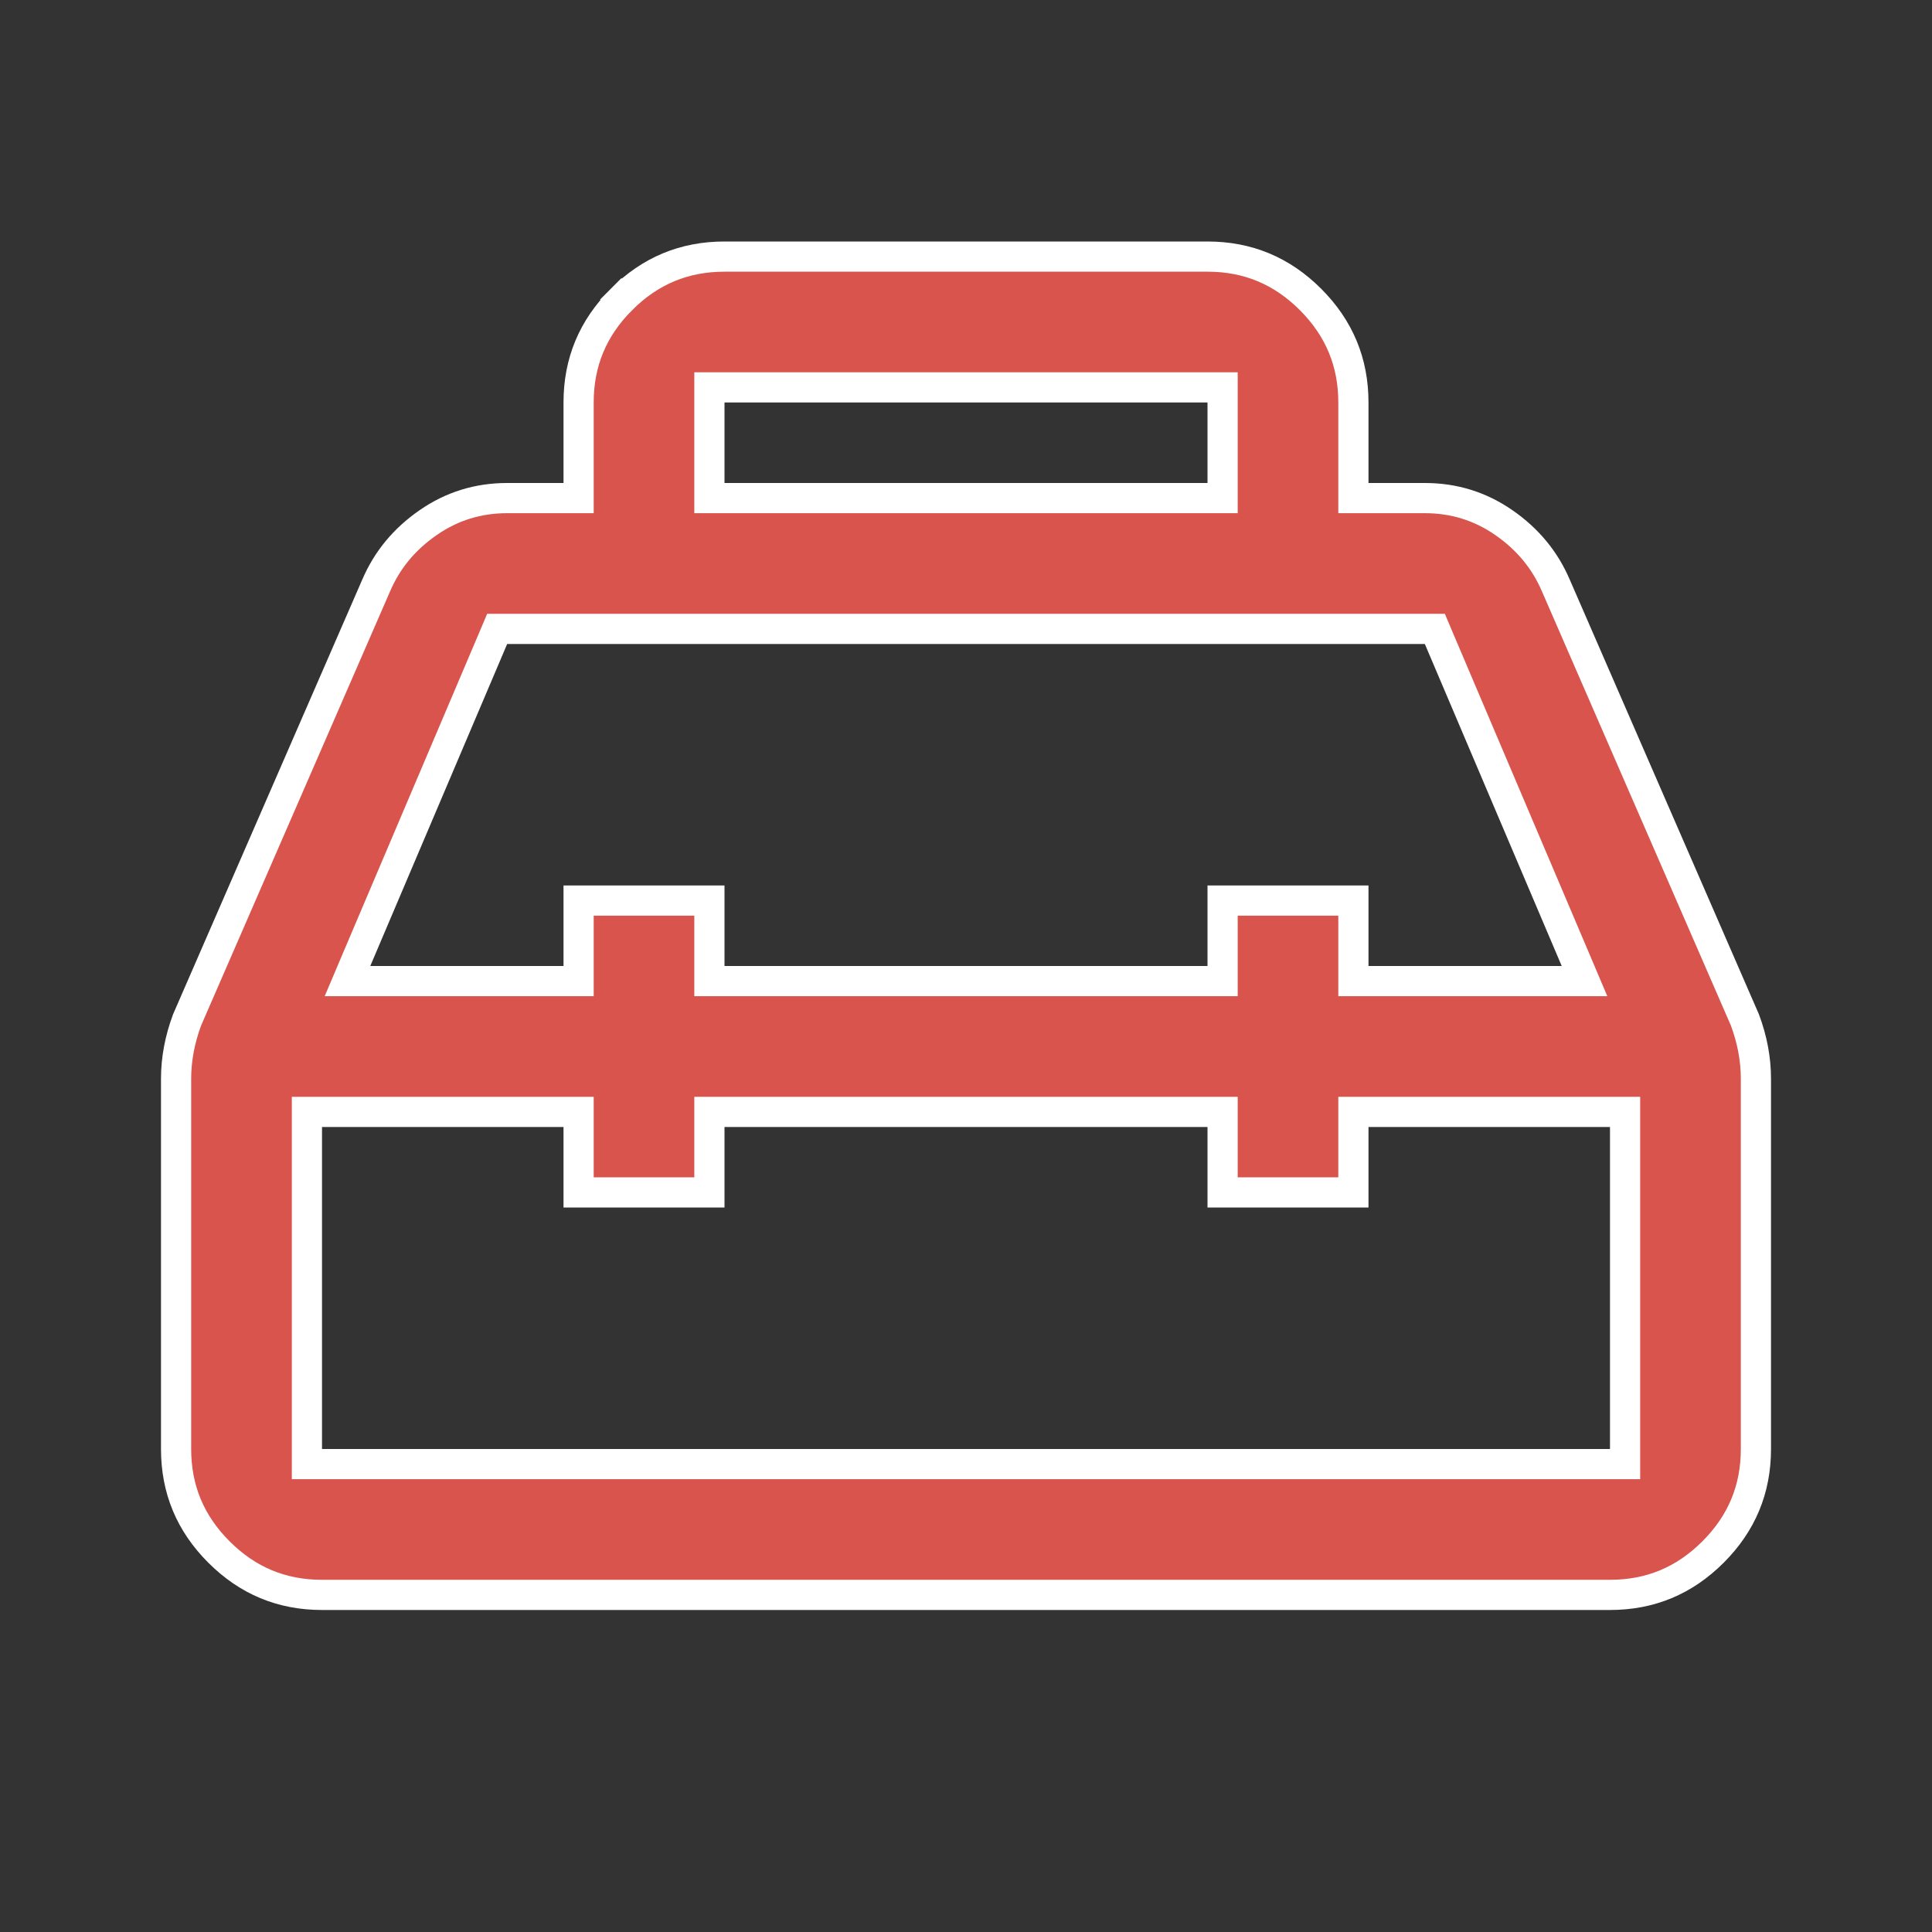 <svg width="64" height="64" viewBox="0 0 64 64" fill="none" xmlns="http://www.w3.org/2000/svg">
<rect x="0" y="0" width="64" height="64" fill="#333333" stroke="none"/>
<mask id="mask0_200_2734" style="mask-type:alpha" maskUnits="userSpaceOnUse" x="0" y="0" width="64" height="64">
<rect width="64" height="64" fill="#D9D9D9"/>
</mask>
<g mask="url(#mask0_200_2734)">
<path d="M18.667 16.5H19.167V16V13.333C19.167 12 19.636 10.872 20.587 9.92L20.233 9.567L20.587 9.92C21.538 8.969 22.667 8.5 24 8.5H40C41.333 8.5 42.462 8.969 43.413 9.92C44.364 10.872 44.833 12 44.833 13.333V16V16.5H45.333H47.2C48.166 16.5 49.033 16.77 49.815 17.311C50.608 17.86 51.179 18.553 51.54 19.397L51.541 19.399L57.803 33.788C57.924 34.113 58.015 34.437 58.075 34.759C58.136 35.084 58.167 35.409 58.167 35.733V48C58.167 49.333 57.698 50.462 56.746 51.413C55.795 52.364 54.666 52.833 53.333 52.833H10.667C9.334 52.833 8.205 52.364 7.254 51.413C6.302 50.462 5.833 49.333 5.833 48V35.733C5.833 35.409 5.864 35.084 5.925 34.759C5.985 34.437 6.076 34.113 6.197 33.787L12.459 19.399L12.459 19.399L12.46 19.397C12.821 18.553 13.392 17.86 14.185 17.311C14.967 16.77 15.834 16.5 16.8 16.5H18.667ZM23.5 16V16.5H24H40H40.5V16V13.333V12.833H40H24H23.5V13.333V16ZM18.667 32.5H19.167V32V29.833H23.5V32V32.5H24H40H40.5V32V29.833H44.833V32V32.5H45.333H51.733H52.489L52.194 31.804L47.66 21.138L47.531 20.833H47.2H16.8H16.469L16.34 21.138L11.806 31.804L11.511 32.5H12.267H18.667ZM19.167 37.333V36.833H18.667H10.667H10.167V37.333V48V48.5H10.667H53.333H53.833V48V37.333V36.833H53.333H45.333H44.833V37.333V39.5H40.5V37.333V36.833H40H24H23.5V37.333V39.5H19.167V37.333Z" fill="#D8544D" stroke="white"/>
</g>
</svg>
